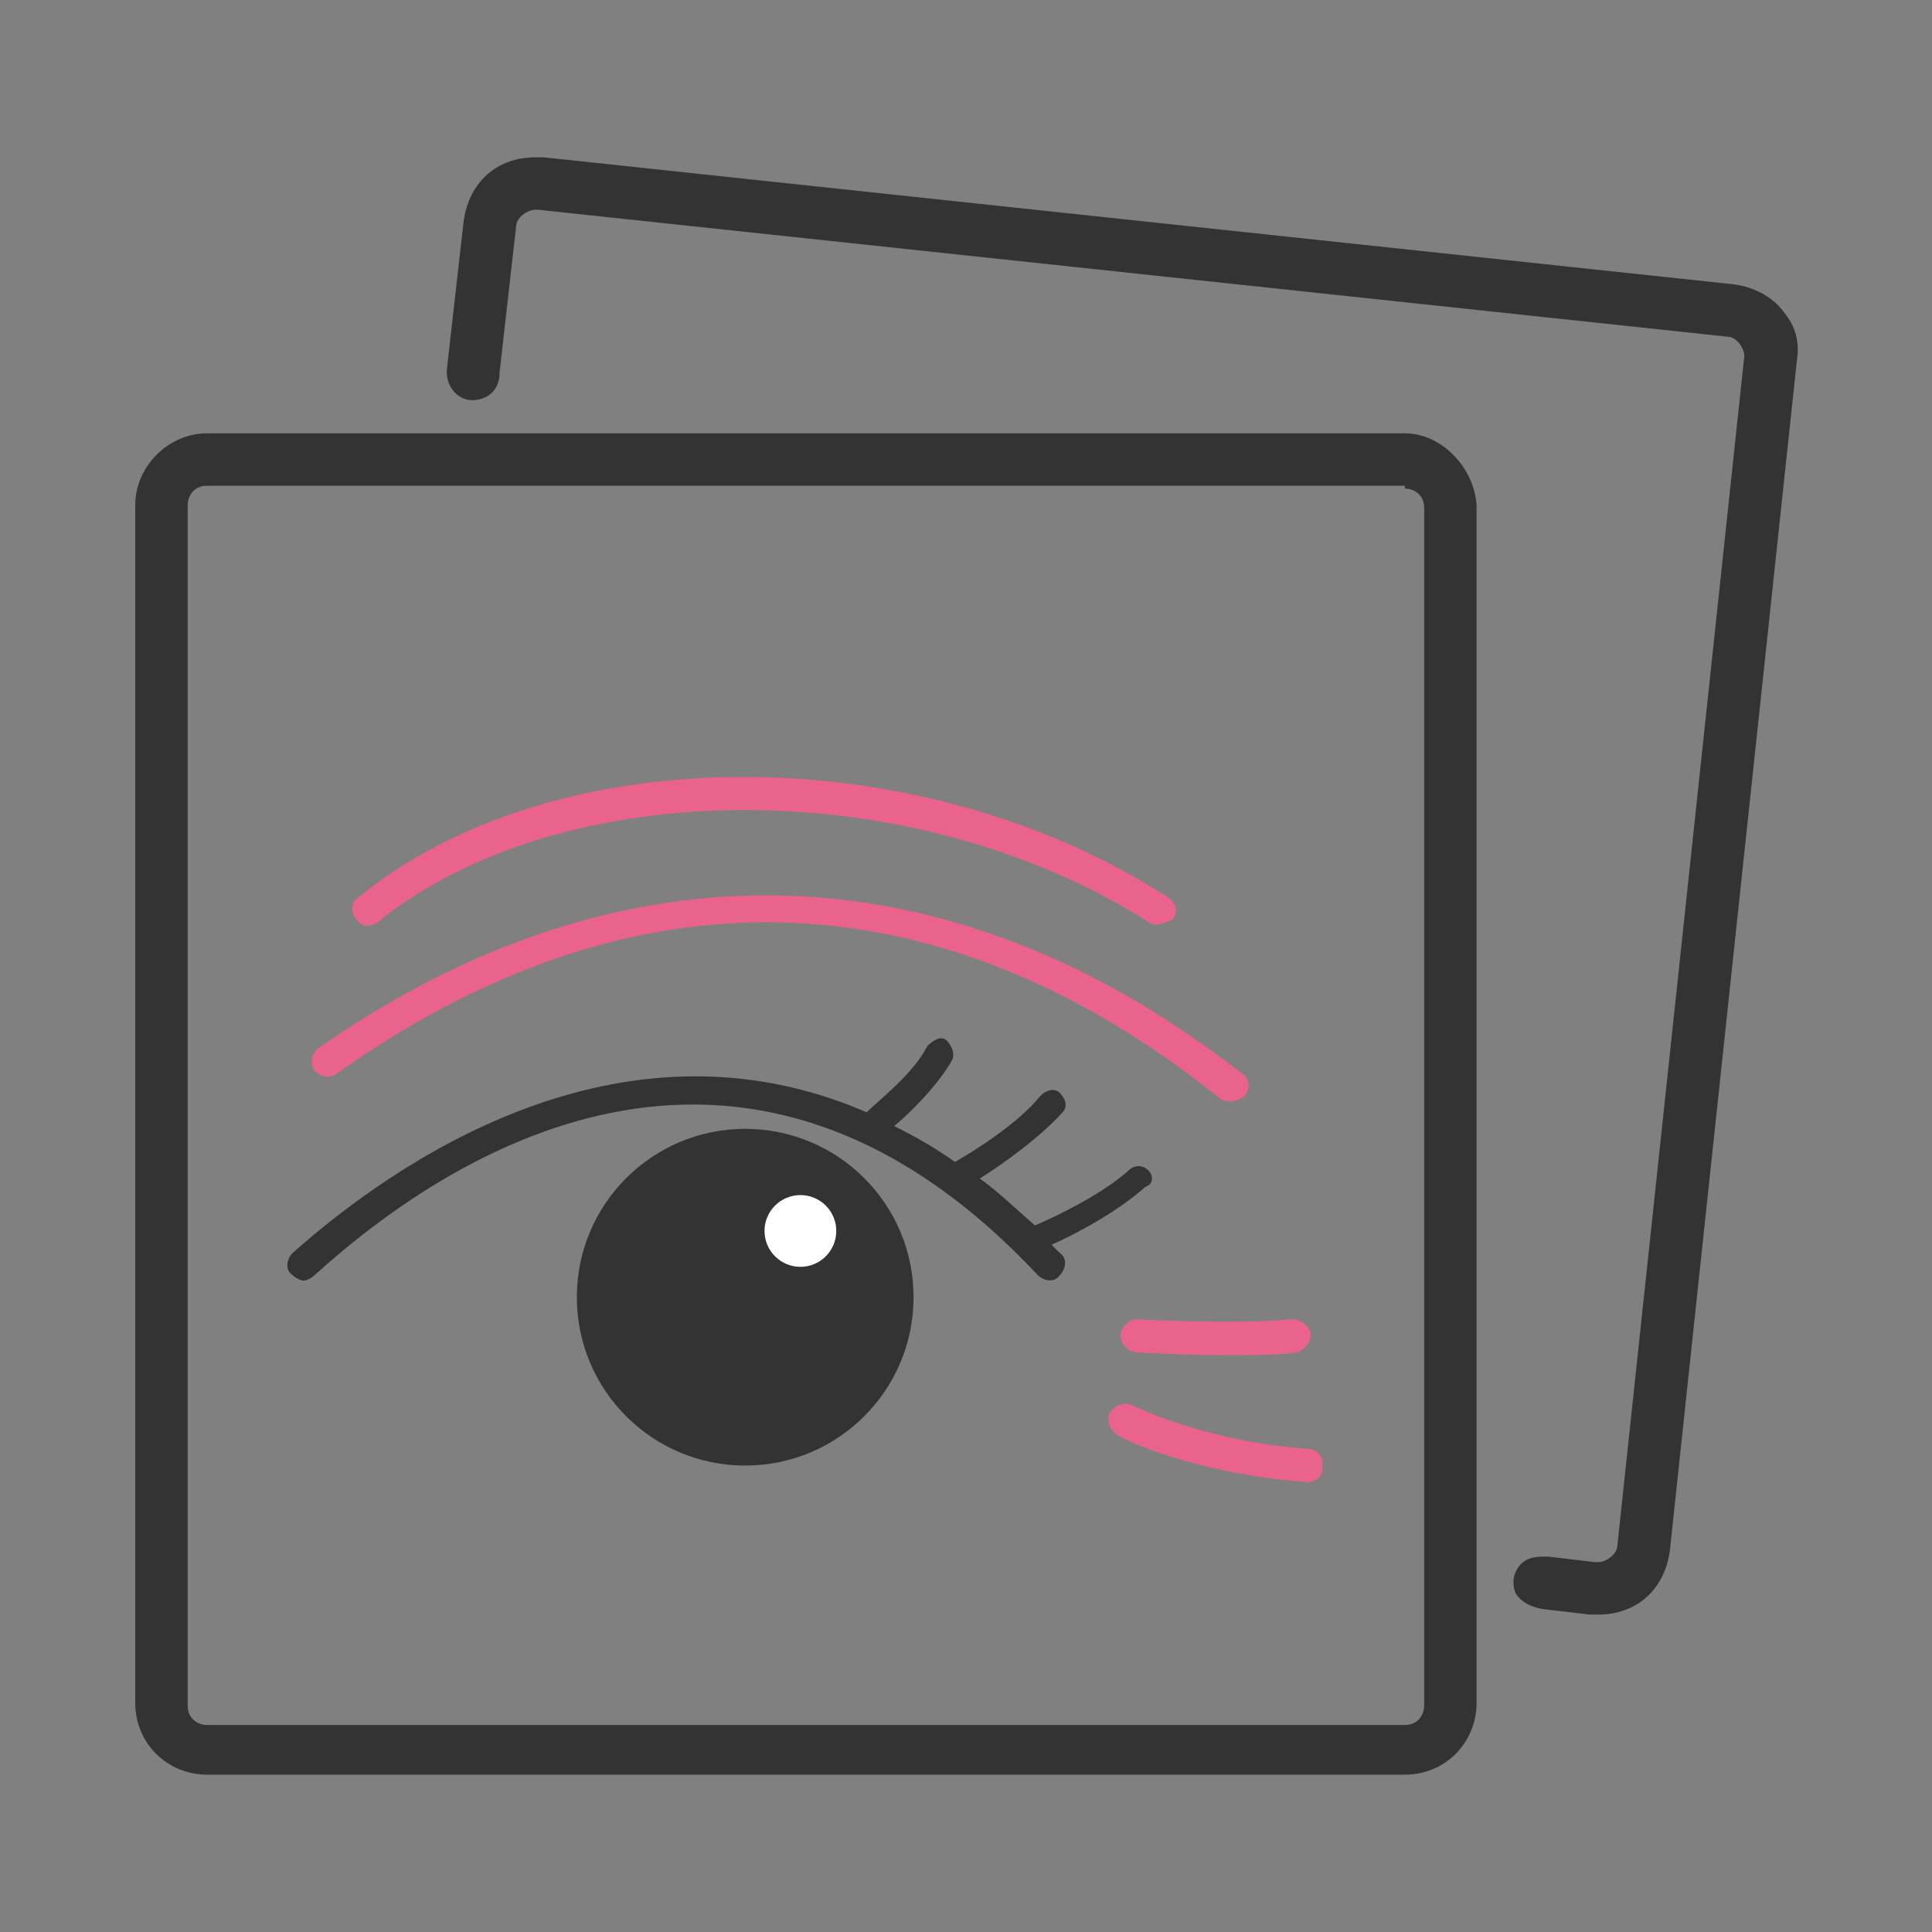 <?xml version="1.0" encoding="utf-8"?>
<!-- Generator: Adobe Illustrator 26.0.2, SVG Export Plug-In . SVG Version: 6.00 Build 0)  -->
<svg version="1.1" id="レイヤー_1" xmlns="http://www.w3.org/2000/svg" xmlns:xlink="http://www.w3.org/1999/xlink" x="0px"
	 y="0px" viewBox="0 0 70 70" style="enable-background:new 0 0 70 70;" xml:space="preserve">
<rect x="0" y="0" width="70" height="70" fill="#808080" stroke="none"/>
<style type="text/css">
	.st0{fill:#333333;}
	.st1{fill:#FFFFFF;}
	.st2{fill:#EA638C;}
</style>
<g>
	<path class="st0" d="M50.9,15.7H7.5c-1.4,0-2.6,1.2-2.6,2.6v43.4c0,1.5,1.2,2.6,2.6,2.6h43.4c1.5,0,2.6-1.2,2.6-2.6V18.3
		C53.4,16.9,52.2,15.7,50.9,15.7z M6.8,18.3c0-0.3,0.2-0.7,0.7-0.7h43.4v0.1c0.3,0,0.7,0.2,0.7,0.7v43.4c0,0.3-0.2,0.7-0.7,0.7H7.5
		c-0.3,0-0.7-0.2-0.7-0.7V18.3z"/>
	<path class="st0" d="M64.7,11.4c-0.4-0.6-1.1-1-1.9-1.1L19.7,5.7h-0.3C18,5.7,17,6.6,16.8,8l-0.6,5.3c-0.1,0.7,0.4,1.2,0.9,1.2
		c0.5,0,1-0.3,1-1l0.6-5.3c0-0.3,0.4-0.6,0.7-0.6l0.1,0l43.1,4.6c0.3,0,0.6,0.4,0.6,0.7L58.6,56c0,0.3-0.4,0.6-0.7,0.6l-0.1,0
		l-1.7-0.2h-0.2c-0.4,0-0.7,0.1-0.9,0.4c-0.2,0.3-0.2,0.6-0.1,0.9c0.1,0.2,0.4,0.5,1,0.6l1.7,0.2h0.3c1.4,0,2.4-0.9,2.6-2.3
		l4.6-43.1C65.2,12.5,65.1,11.9,64.7,11.4z"/>
	<circle class="st0" cx="27" cy="47" r="6.1"/>
	<circle class="st1" cx="29" cy="44.6" r="1.3"/>
	<path class="st0" d="M41.6,42.4c-0.2-0.2-0.5-0.2-0.7,0c-1,0.9-2.7,1.7-3.4,2c-0.7-0.6-1.3-1.2-2-1.7c0.8-0.5,2.2-1.5,3-2.4
		c0.2-0.2,0.1-0.5-0.1-0.7s-0.5-0.1-0.7,0.1c-0.8,1-2.4,2-3.1,2.4c-0.7-0.5-1.4-0.9-2.2-1.3c0.6-0.5,1.6-1.5,2.1-2.4
		c0.1-0.2,0-0.5-0.2-0.7s-0.5,0-0.7,0.2c-0.5,1-1.8,2-2.2,2.4c-9-3.9-17.2,1.9-20.8,5.1c-0.2,0.2-0.3,0.6,0,0.8
		c0.1,0.1,0.3,0.2,0.4,0.2c0.1,0,0.3-0.1,0.4-0.2c5.3-4.8,15.8-11.1,26.2,0c0.2,0.2,0.6,0.3,0.8,0c0.2-0.2,0.3-0.6,0-0.8
		c-0.1-0.1-0.2-0.2-0.3-0.3c0.9-0.4,2.4-1.2,3.4-2.1C41.8,42.9,41.8,42.6,41.6,42.4z"/>
	<path class="st2" d="M44.5,49.1c-1.7,0-3.2-0.1-3.3-0.1c-0.3,0-0.6-0.3-0.6-0.6c0-0.3,0.3-0.6,0.6-0.6c0,0,3.5,0.2,5.6,0
		c0.3,0,0.6,0.2,0.7,0.5c0,0.3-0.2,0.6-0.5,0.7C46.3,49.1,45.4,49.1,44.5,49.1z"/>
	<path class="st2" d="M47.4,53.7L47.4,53.7c-4.2-0.3-6.8-1.6-6.9-1.7c-0.3-0.2-0.4-0.5-0.3-0.8c0.2-0.3,0.5-0.4,0.8-0.3
		c0,0,2.5,1.3,6.4,1.6c0.3,0,0.6,0.3,0.5,0.6C48,53.4,47.7,53.7,47.4,53.7z"/>
	<path class="st2" d="M41.9,33.5c-0.1,0-0.2,0-0.3-0.1c-8.5-5.4-21.2-5.4-27.9,0c-0.3,0.2-0.6,0.2-0.8-0.1c-0.2-0.3-0.2-0.6,0.1-0.8
		c7.1-5.8,20.3-5.8,29.3,0c0.3,0.2,0.4,0.5,0.2,0.8C42.3,33.4,42.1,33.5,41.9,33.5z"/>
	<path class="st2" d="M44.6,39.9c-0.1,0-0.3,0-0.4-0.1c-10.2-8.2-21.3-8.5-32-0.9c-0.3,0.2-0.6,0.1-0.8-0.1
		c-0.2-0.3-0.1-0.6,0.1-0.8c11-7.7,22.9-7.4,33.5,0.9c0.3,0.2,0.3,0.6,0.1,0.8C45,39.8,44.8,39.9,44.6,39.9z"/>
</g>
</svg>

